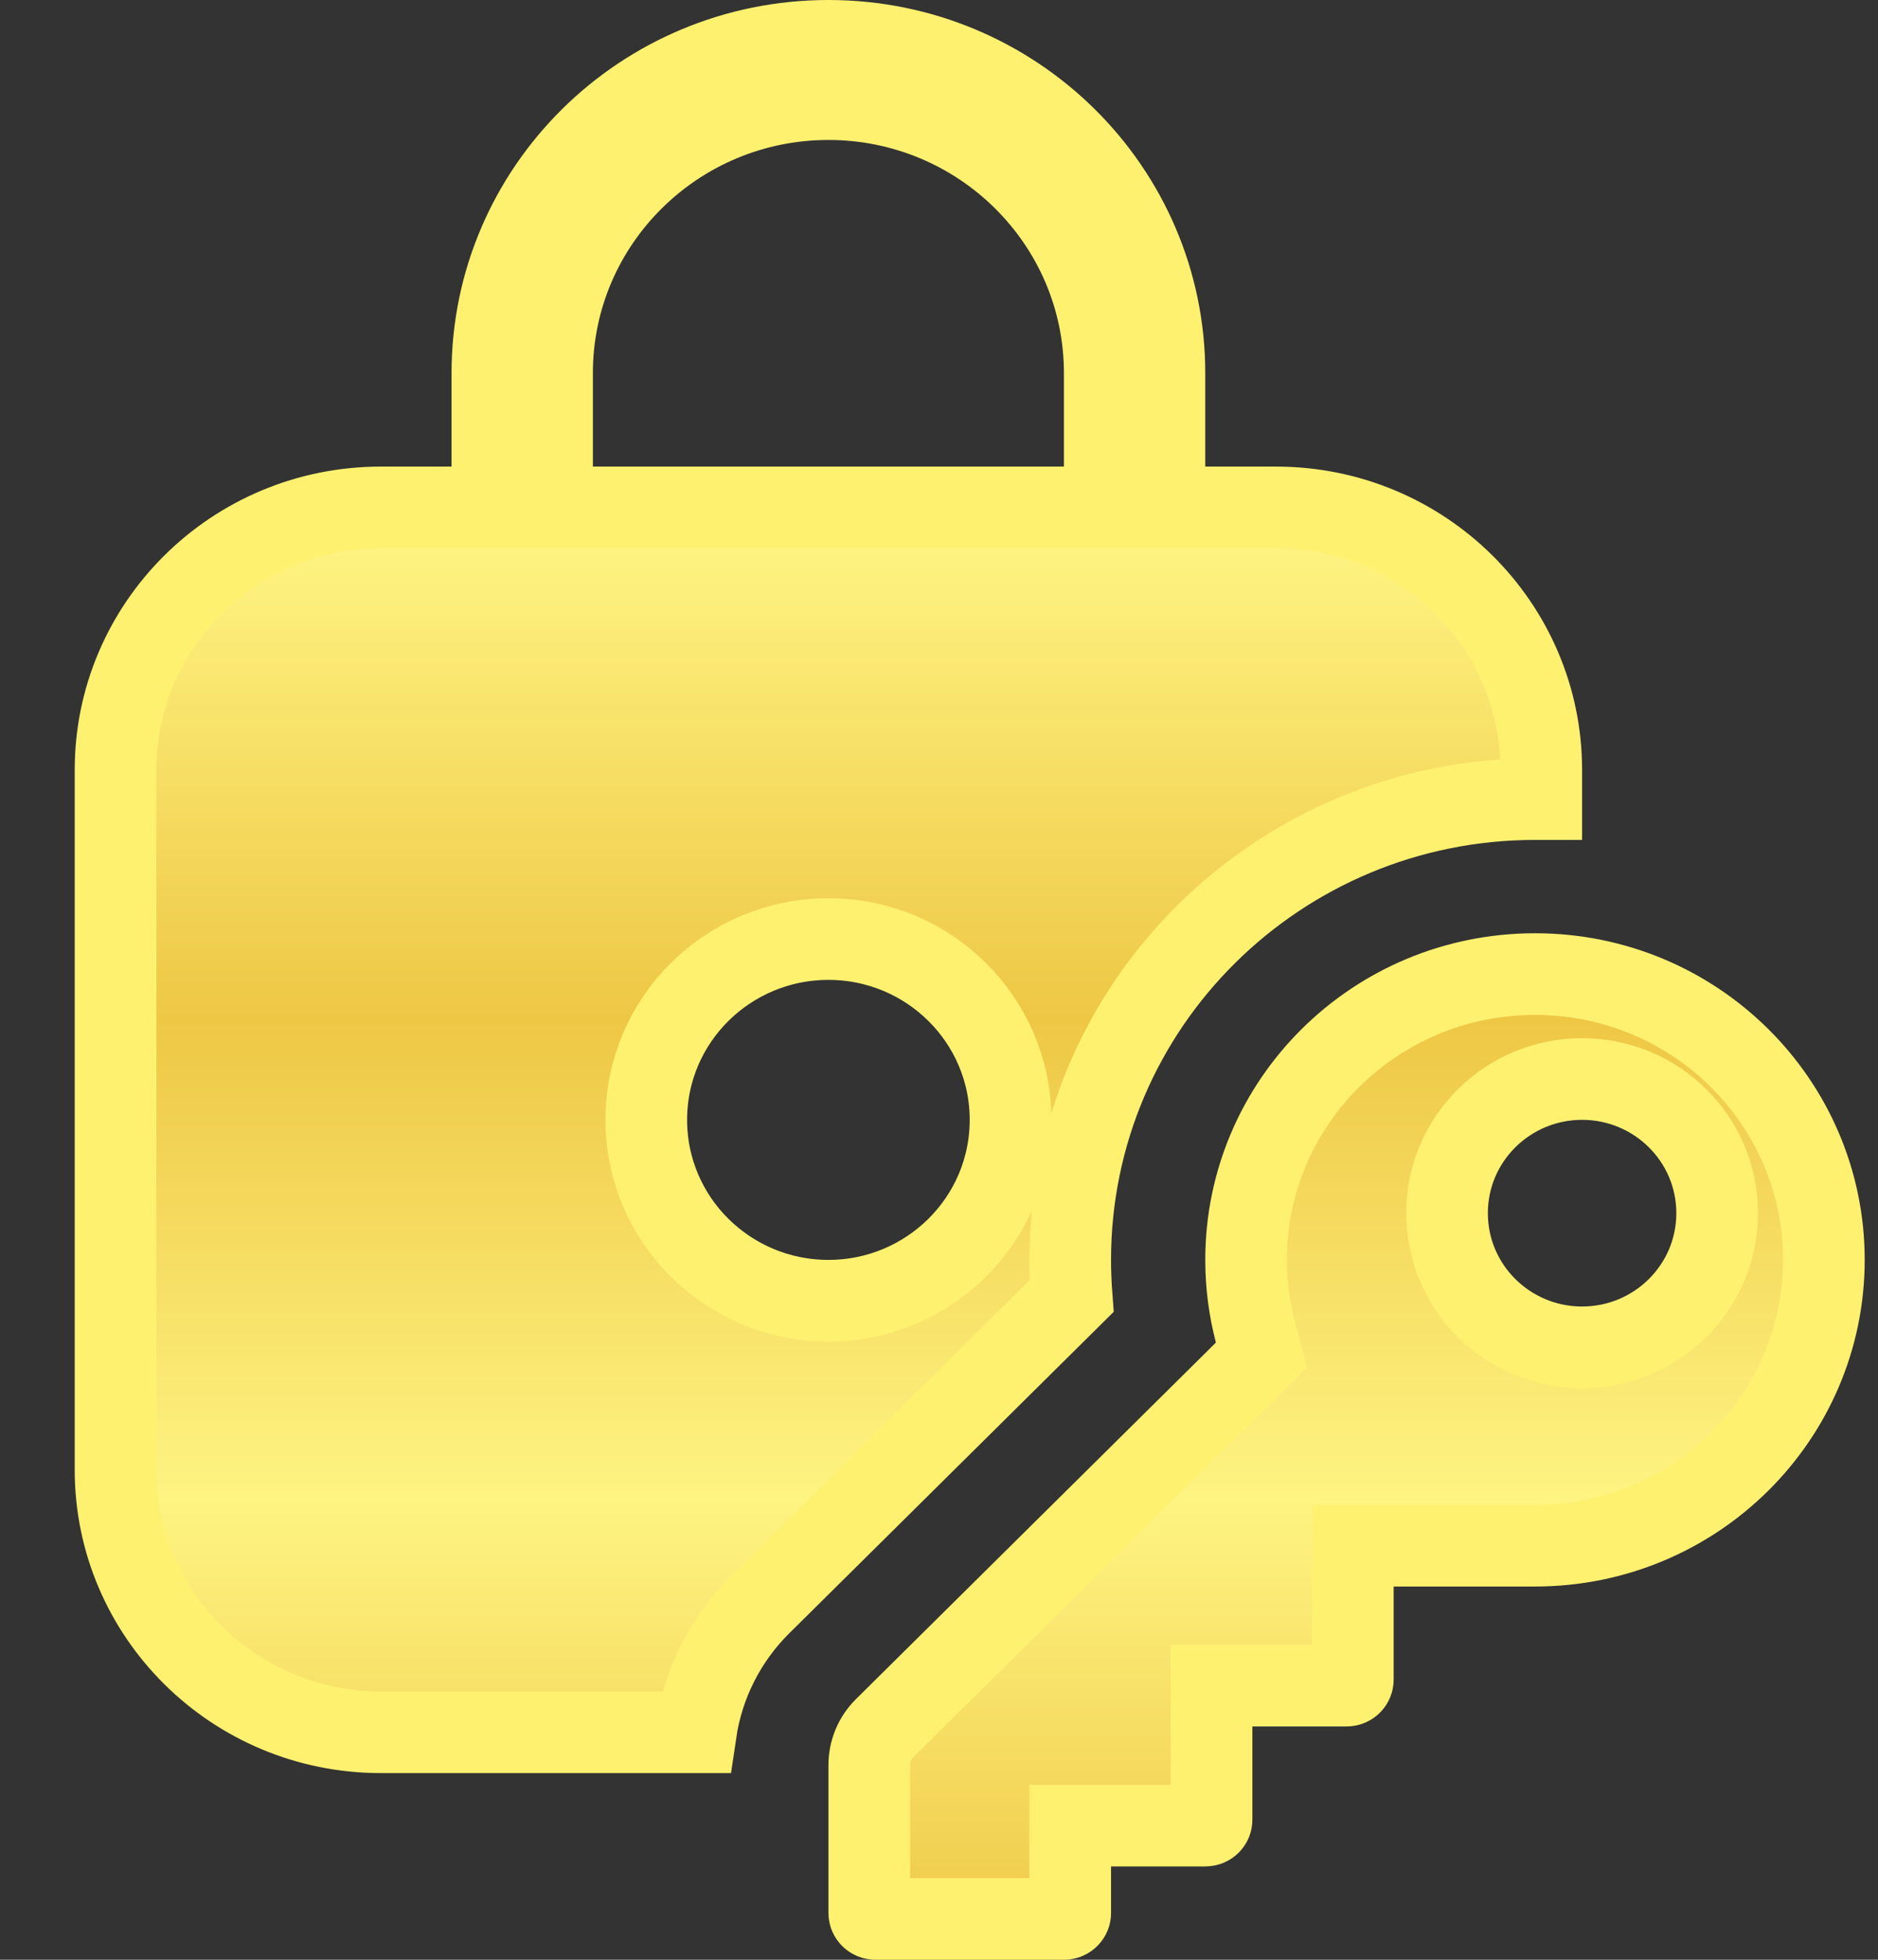 <svg xmlns="http://www.w3.org/2000/svg" width="23" height="24" viewBox="0 0 23 24" fill="none">
<rect x="0" y="0" width="23" height="24" fill="#333333" stroke="none"/>
<path d="M14.261 5.714V6.214H14.761H15.626C17.425 6.214 18.876 7.658 18.876 9.429V9.786C18.85 9.786 18.825 9.786 18.799 9.786C15.66 9.786 13.107 12.308 13.107 15.429C13.107 15.578 13.113 15.726 13.124 15.872L9.316 19.645C8.885 20.071 8.608 20.623 8.521 21.214H4.665C2.866 21.214 1.415 19.771 1.415 18V9.429C1.415 7.658 2.866 6.214 4.665 6.214H5.53H6.03V5.714V4.571C6.03 2.327 7.868 0.5 10.146 0.5C12.423 0.5 14.261 2.327 14.261 4.571V5.714ZM6.761 5.714V6.214H7.261H13.03H13.53V5.714V4.571C13.53 2.713 12.01 1.214 10.146 1.214C8.281 1.214 6.761 2.713 6.761 4.571V5.714ZM15.243 16.797L15.449 16.594L15.375 16.315C15.301 16.032 15.261 15.735 15.261 15.429C15.261 13.5 16.84 11.929 18.799 11.929C20.758 11.929 22.337 13.5 22.337 15.429C22.337 17.357 20.758 18.929 18.799 18.929H17.068H16.568V19.429V20.571C16.568 20.606 16.538 20.643 16.491 20.643H15.338H14.838V21.143V22.286C14.838 22.321 14.808 22.357 14.761 22.357H13.607H13.107V22.857V23.429C13.107 23.463 13.077 23.5 13.03 23.5H10.723C10.676 23.5 10.646 23.463 10.646 23.429V21.616C10.646 21.447 10.713 21.284 10.835 21.163L15.243 16.797ZM10.146 15.929C11.373 15.929 12.376 14.942 12.376 13.714C12.376 12.487 11.373 11.5 10.146 11.5C8.918 11.5 7.915 12.487 7.915 13.714C7.915 14.942 8.918 15.929 10.146 15.929ZM21.03 14.857C21.03 13.945 20.285 13.214 19.376 13.214C18.467 13.214 17.722 13.945 17.722 14.857C17.722 15.769 18.467 16.5 19.376 16.5C20.285 16.5 21.03 15.769 21.03 14.857Z" fill="url(#paint0_linear_8_52)" stroke="#FFF170"/>
<defs>
<linearGradient id="paint0_linear_8_52" x1="11.876" y1="24" x2="11.876" y2="0" gradientUnits="userSpaceOnUse">
<stop stop-color="#EEC745"/>
<stop offset="0.235" stop-color="#FEF482"/>
<stop offset="0.48" stop-color="#EEC745"/>
<stop offset="0.725" stop-color="#FEF482"/>
<stop offset="1" stop-color="#ECBE27"/>
</linearGradient>
</defs>
</svg>